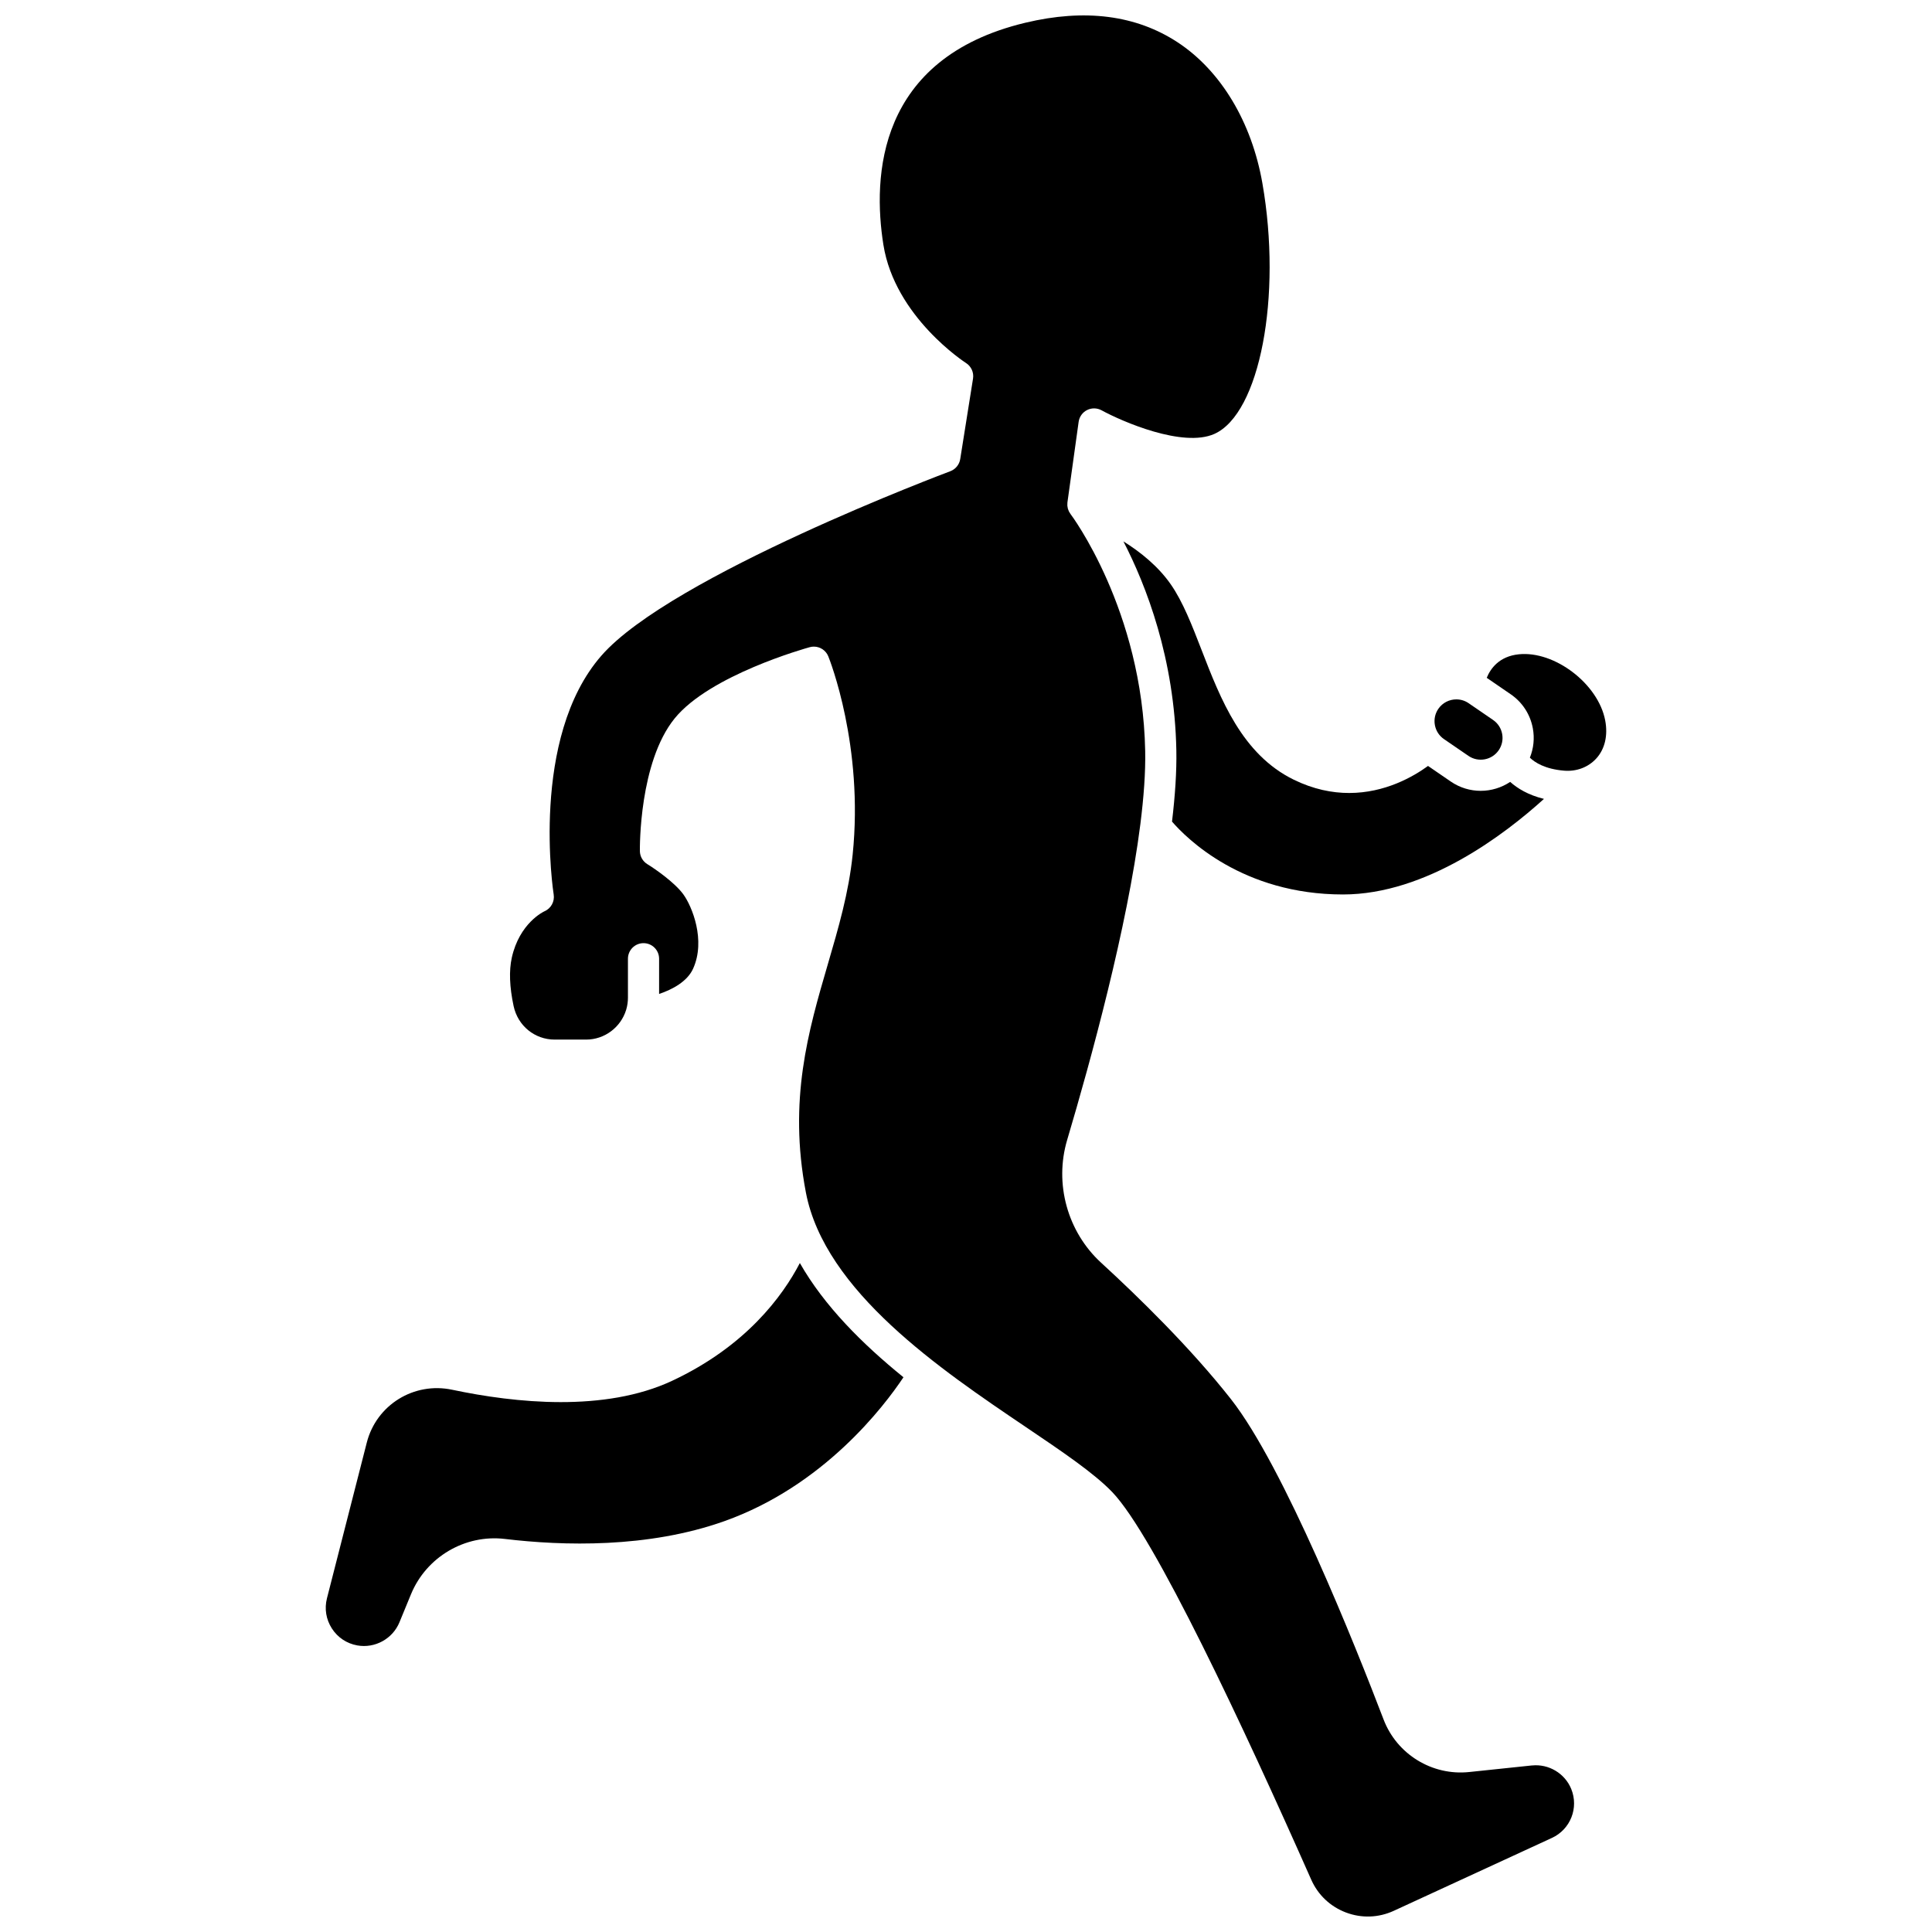<?xml version="1.0" encoding="UTF-8"?>
<!-- Uploaded to: ICON Repo, www.svgrepo.com, Generator: ICON Repo Mixer Tools -->
<svg width="800px" height="800px" version="1.1" viewBox="144 144 512 512" xmlns="http://www.w3.org/2000/svg">
 <defs>
  <clipPath id="a">
   <path d="m279 148.09h283v503.81h-283z"/>
  </clipPath>
 </defs>
 <path d="m462.46 316.33c-2.562-6.617-4.984-12.867-8.188-17.465-3.379-4.856-8.129-8.629-12.555-11.391 6.023 11.668 13.562 31.016 14.027 55.41 0.105 5.574-0.328 11.969-1.148 18.848 3.836 4.434 18.68 19.312 45.316 19.312 22.121 0 43.004-16.035 53.254-25.328-4.18-1.023-7.039-2.793-8.953-4.504-2.324 1.551-5.055 2.367-7.816 2.367-2.734 0-5.496-0.797-7.914-2.453l-6.043-4.144c-3.894 2.84-11.395 7.168-20.906 7.168-4.504 0-9.453-0.969-14.684-3.527-13.707-6.711-19.383-21.363-24.391-34.293z"/>
 <path d="m526.67 339.87 6.481 4.445c2.625 1.801 6.223 1.129 8.023-1.496 0.871-1.27 1.195-2.805 0.914-4.32s-1.141-2.832-2.41-3.703l-6.481-4.445c-0.996-0.684-2.129-1.008-3.254-1.008-1.84 0-3.652 0.875-4.769 2.504-0.871 1.27-1.195 2.805-0.914 4.32 0.285 1.516 1.137 2.832 2.41 3.703z"/>
 <path d="m355.97 478.72c-4.598 8.82-14.328 22.059-33.836 31.199-17.867 8.371-41.578 5.914-58.32 2.375-10.117-2.137-20.055 4.008-22.609 13.992l-10.555 41.266c-0.707 2.762-0.246 5.602 1.293 8 1.539 2.398 3.934 3.996 6.738 4.5 4.672 0.84 9.371-1.738 11.176-6.125l3.051-7.414c4.074-9.906 14.32-15.938 24.902-14.676 15.328 1.832 37.859 2.504 58.137-4.707 26.352-9.367 42.312-30.391 47.48-38.141-10.883-8.828-20.969-18.871-27.457-30.27z"/>
 <path d="m569.39 334.9c-1.836-9.652-13.379-18.492-22.906-17.504-5.215 0.539-7.496 3.809-8.484 6.234l6.352 4.356c3.09 2.121 5.172 5.316 5.859 9 0.496 2.664 0.211 5.352-0.781 7.805 1.32 1.273 4.016 3.027 9.066 3.445 3.324 0.277 6.457-0.918 8.574-3.273 2.254-2.512 3.078-6.086 2.32-10.062z"/>
 <g clip-path="url(#a)">
  <path d="m549.99 611.86-16.641 1.746c-9.82 1.031-19.156-4.695-22.684-13.918-7.481-19.57-26.402-67.023-40.449-84.898-10.695-13.609-24.617-27.176-34.414-36.16-8.91-8.168-12.441-20.938-8.996-32.527 6.301-21.195 15.93-56.336 19.395-83.637 0.008-0.055 0.012-0.105 0.02-0.16 0.891-7.078 1.375-13.633 1.266-19.266-0.715-37.434-19.609-62.586-19.801-62.836-0.102-0.133-0.176-0.277-0.258-0.422-0.047-0.078-0.102-0.152-0.145-0.234-0.078-0.156-0.133-0.32-0.191-0.484-0.031-0.09-0.074-0.176-0.098-0.266-0.043-0.156-0.062-0.316-0.086-0.48-0.016-0.105-0.043-0.211-0.051-0.316-0.012-0.16 0-0.32 0.008-0.48 0.004-0.113 0-0.223 0.012-0.336 0.004-0.023 0-0.043 0.004-0.066l2.969-21.332c0.188-1.344 1.023-2.512 2.234-3.121 1.211-0.609 2.648-0.582 3.84 0.066 5.484 2.996 21.555 9.961 29.879 6.266 12.047-5.356 18-36.418 12.738-66.469-2.836-16.203-11.016-29.805-22.445-37.309-11.004-7.227-24.59-8.977-40.387-5.191-39.359 9.426-40.453 40.906-37.602 58.832 3.047 19.164 21.695 31.215 21.883 31.332 1.391 0.883 2.129 2.512 1.871 4.137l-3.394 21.328c-0.234 1.469-1.242 2.699-2.637 3.223-0.738 0.277-73.961 27.738-92.434 48.848-19.098 21.824-12.734 62.906-12.668 63.316 0.301 1.871-0.707 3.711-2.449 4.457-0.23 0.105-6.606 3.106-8.652 12.297-0.762 3.438-0.602 7.75 0.484 12.824 1.121 5.227 5.598 8.879 10.891 8.879h8.297c4.984 0 9.215-3.301 10.617-7.832 0.023-0.082 0.047-0.16 0.07-0.238 0.277-0.969 0.422-1.988 0.422-3.043v-10.316c0-2.281 1.848-4.129 4.129-4.129s4.129 1.848 4.129 4.129v9.336c3.508-1.18 7.465-3.281 9.012-6.707 3.402-7.523-0.273-16.508-2.586-19.684-2.344-3.223-7.684-6.871-9.543-8.008-1.211-0.738-1.957-2.051-1.977-3.469-0.012-0.953-0.203-23.527 9.207-35.145 9.309-11.484 34.727-18.59 35.805-18.887 0.367-0.102 0.734-0.148 1.098-0.148 1.648 0 3.188 0.992 3.828 2.59 0.387 0.957 9.398 23.793 6.453 52.504-1.035 10.09-3.738 19.344-6.602 29.141-5.152 17.645-10.48 35.891-5.797 60.414 5.004 26.191 35.766 46.961 58.227 62.129 9.727 6.566 18.125 12.238 22.969 17.285 11.113 11.578 34.805 62.238 52.723 102.7 1.793 4.051 5.062 7.141 9.207 8.707s8.648 1.406 12.676-0.449l41.898-19.312c4.918-2.266 7.168-7.969 5.125-12.98-1.684-4.129-5.965-6.684-10.398-6.223z"/>
 </g>
</svg>